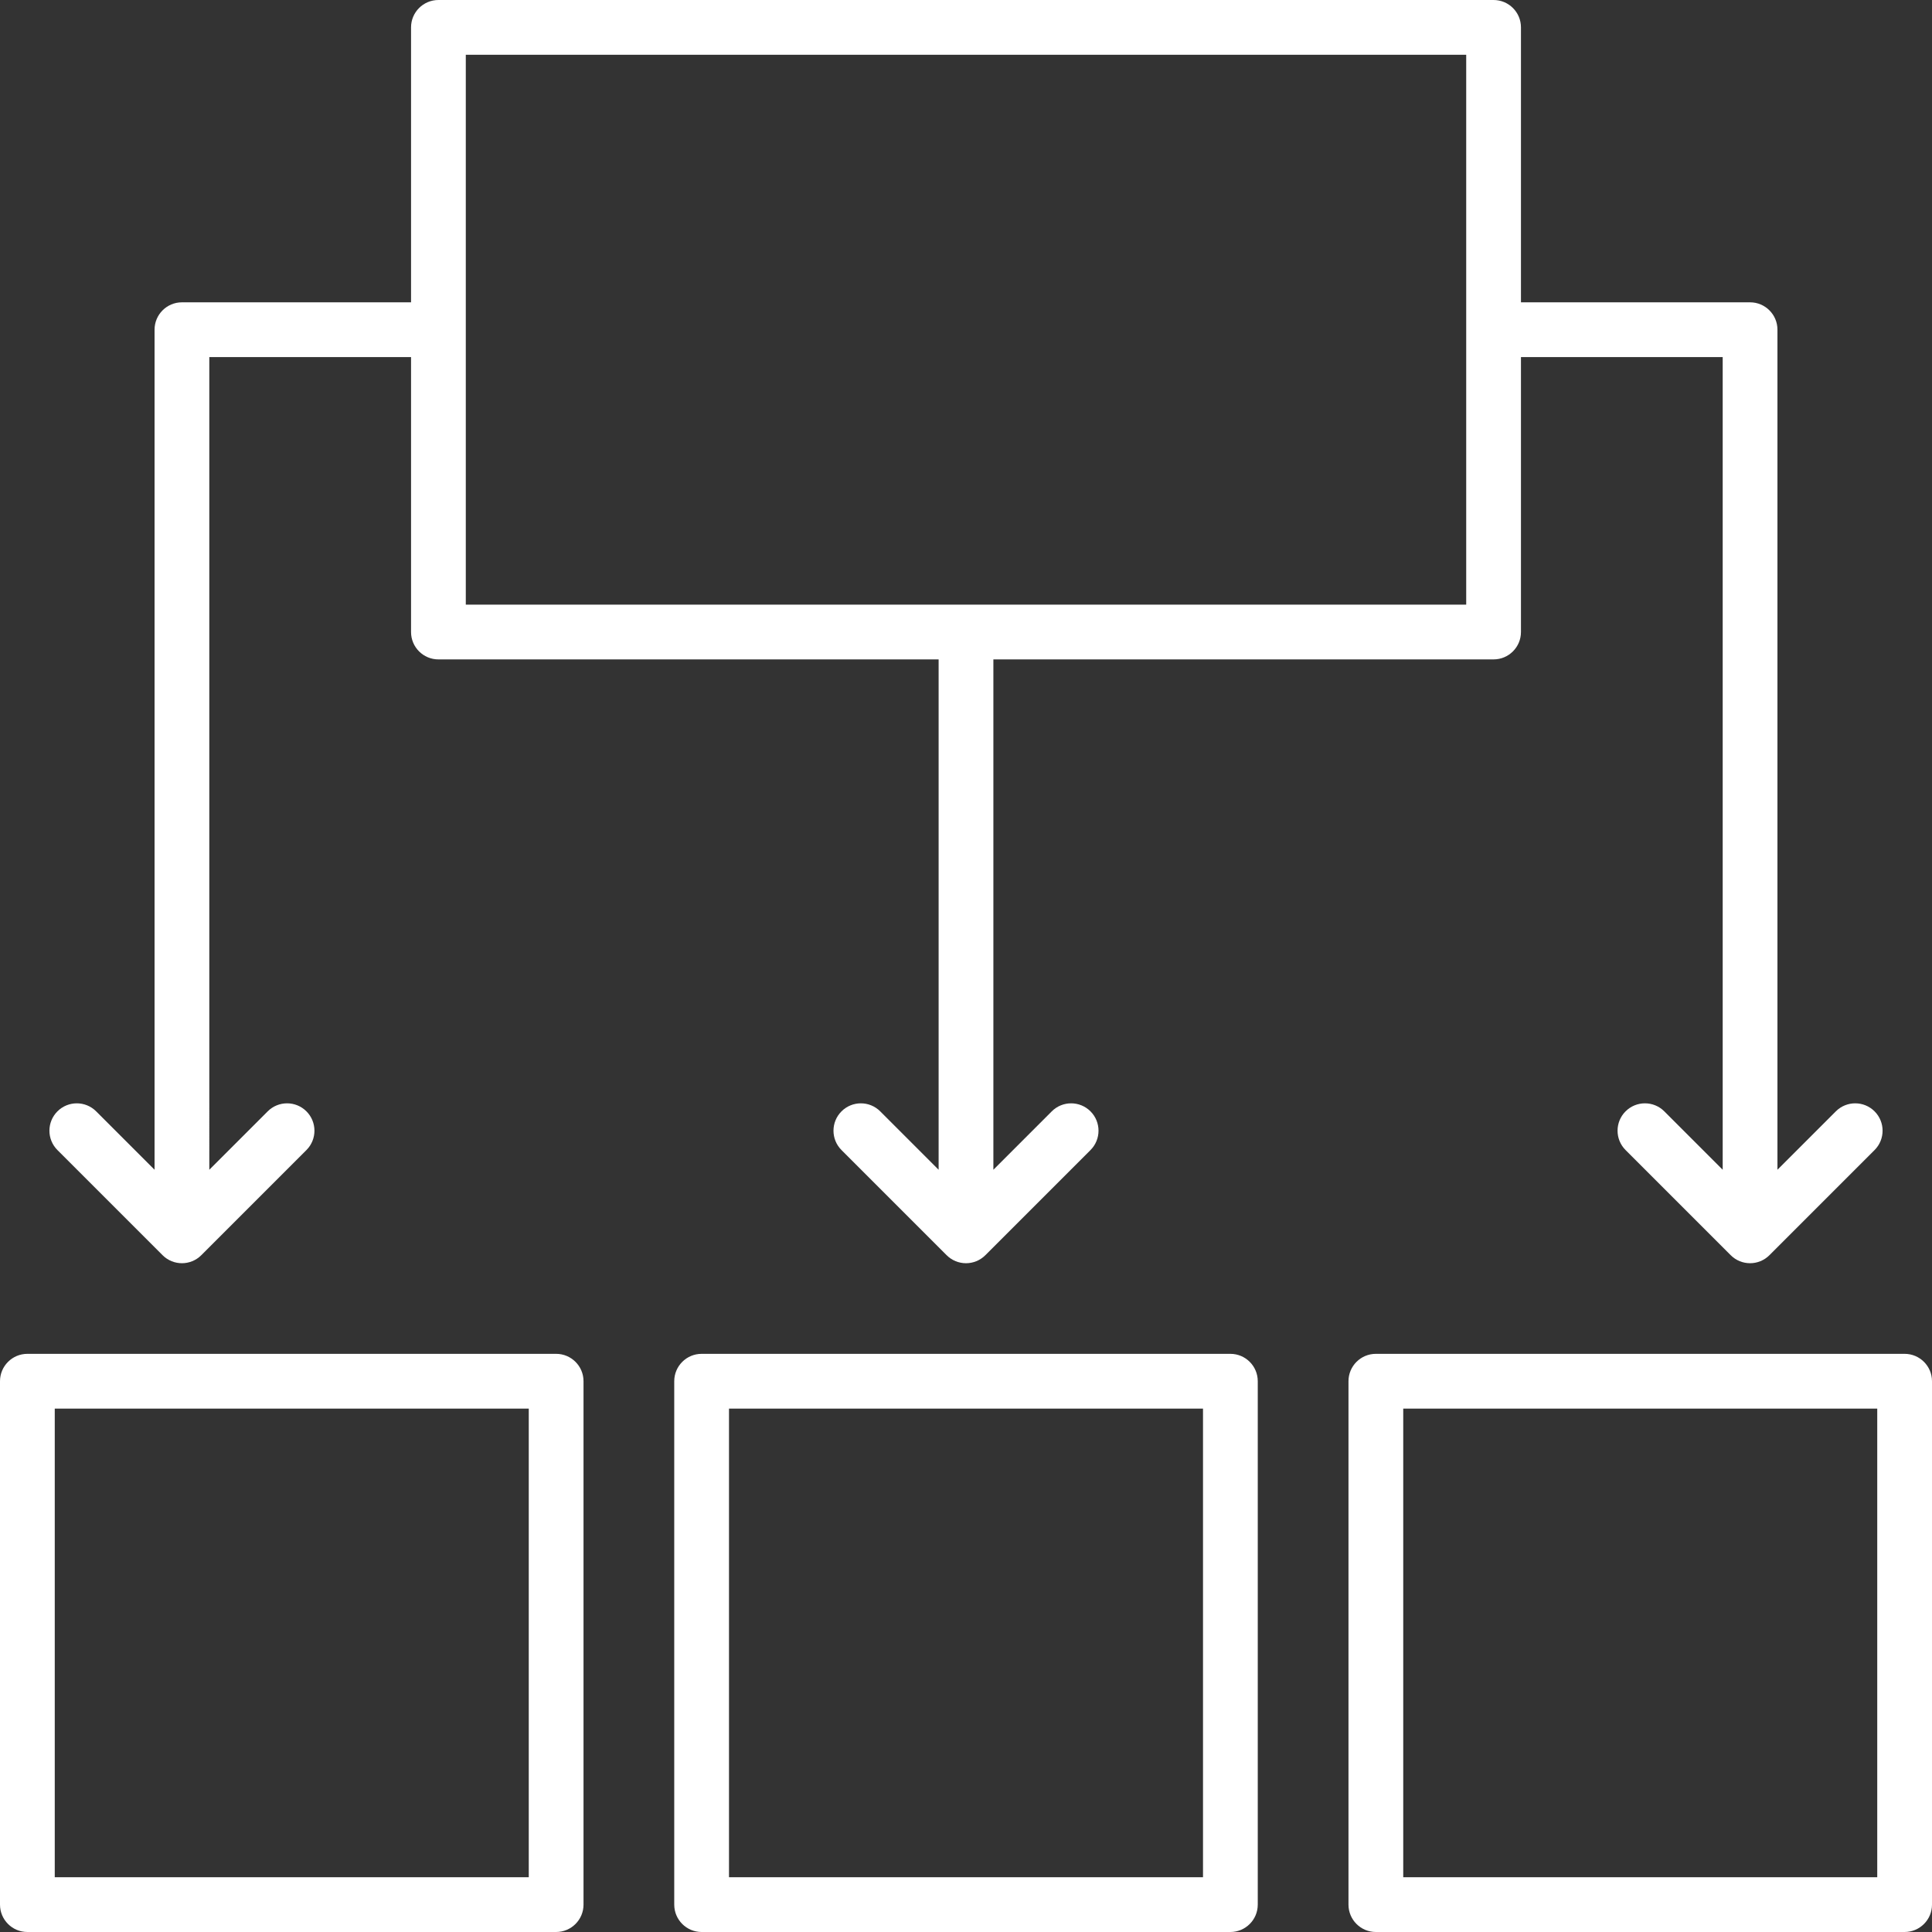 <?xml version="1.0" encoding="UTF-8" standalone="no"?><svg xmlns="http://www.w3.org/2000/svg" xmlns:xlink="http://www.w3.org/1999/xlink" fill="#ffffff" height="494" preserveAspectRatio="xMidYMid meet" version="1" viewBox="9.0 9.0 494.0 494.0" width="494" zoomAndPan="magnify"><rect x="9.0" y="9.0" width="494.0" height="494.0" fill="#333333" stroke="none"/><g id="change1_1"><path d="M496,355.168H360.798c-3.866,0-7,3.134-7,7V496c0,3.866,3.134,7,7,7H496c3.866,0,7-3.134,7-7V362.168 C503,358.302,499.866,355.168,496,355.168z M489,489H367.798V369.168H489V489z M323.601,355.168H188.399c-3.866,0-7,3.134-7,7V496 c0,3.866,3.134,7,7,7h135.202c3.866,0,7-3.134,7-7V362.168C330.601,358.302,327.467,355.168,323.601,355.168z M316.601,489H195.399 V369.168h121.202V489z M151.202,355.168H16c-3.866,0-7,3.134-7,7V496c0,3.866,3.134,7,7,7h135.202c3.866,0,7-3.134,7-7V362.168 C158.202,358.302,155.068,355.168,151.202,355.168z M144.202,489H23V369.168h121.202V489z M50.569,329.946 c1.367,1.366,3.158,2.05,4.95,2.05c1.791,0,3.583-0.684,4.95-2.05l26.882-26.882c2.734-2.734,2.734-7.166,0-9.9 c-2.732-2.731-7.165-2.732-9.899,0l-14.933,14.933V100.302h51.583v70.303c0,3.866,3.134,7,7,7H249v130.492l-14.933-14.933 c-2.733-2.732-7.166-2.733-9.899,0.001c-2.734,2.733-2.734,7.165,0,9.899l26.882,26.882c1.367,1.366,3.158,2.05,4.95,2.05 s3.583-0.684,4.95-2.05l26.882-26.882c2.734-2.734,2.734-7.166,0-9.9c-2.733-2.732-7.166-2.732-9.899,0L263,308.097V177.604h127.899 c3.866,0,7-3.134,7-7v-70.303h51.582v207.795l-14.932-14.933c-2.733-2.732-7.166-2.732-9.899,0c-2.734,2.734-2.734,7.166,0,9.9 l26.882,26.882c1.367,1.366,3.158,2.05,4.95,2.05c1.791,0,3.583-0.684,4.95-2.05l26.882-26.882c2.734-2.734,2.734-7.166,0-9.9 c-2.732-2.731-7.165-2.732-9.899,0l-14.933,14.933V93.302c0-3.866-3.134-7-7-7h-58.582V16c0-3.866-3.134-7-7-7H121.102 c-3.866,0-7,3.134-7,7v70.302H55.519c-3.866,0-7,3.134-7,7v214.795l-14.932-14.933c-2.733-2.732-7.166-2.732-9.899,0 c-2.734,2.734-2.734,7.166,0,9.9L50.569,329.946z M128.102,23h255.798v140.604H128.102V23z"/></g></svg>
